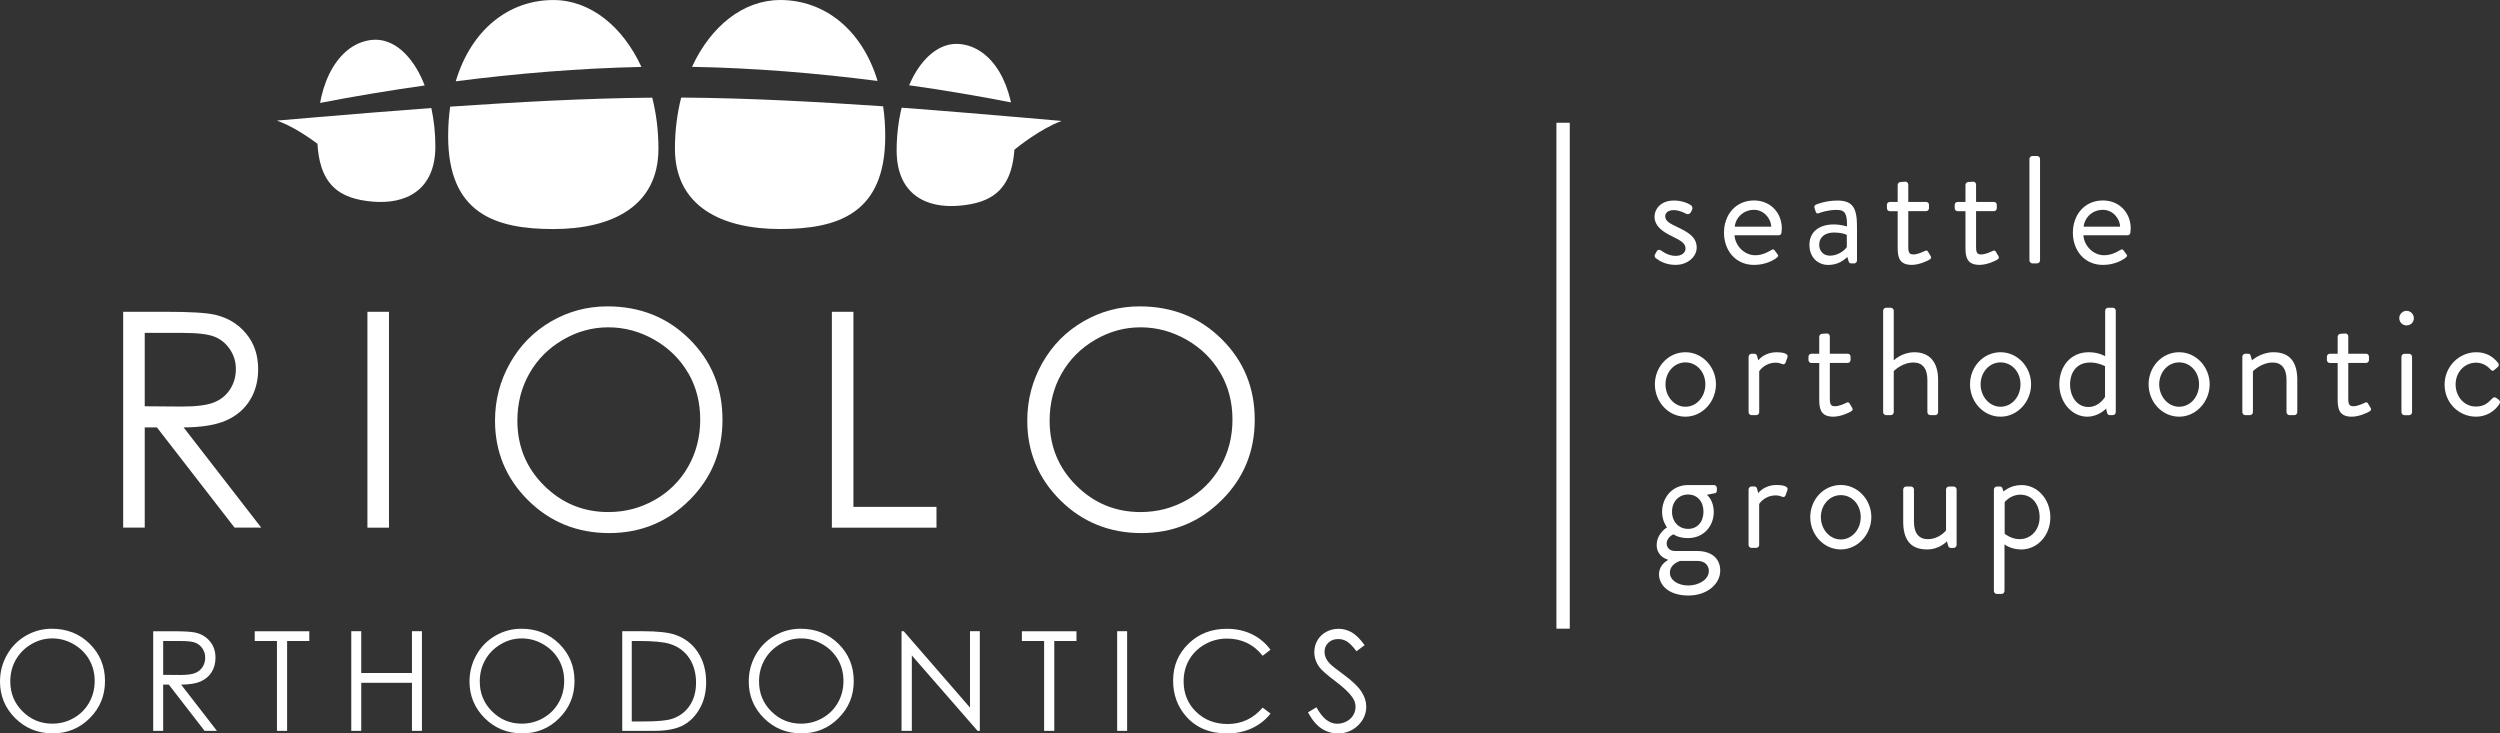 <svg xmlns="http://www.w3.org/2000/svg" id="uuid-a02592f3-fe38-4d07-8183-8fda052cf525" viewBox="0 0 785.07 230.32"><rect x="0" y="0" width="785.07" height="230.32" fill="#333333" stroke="none"/><defs><style>.uuid-865a0352-0574-4c0e-bb0d-69849852ff88{fill:#fff;}</style></defs><path class="uuid-865a0352-0574-4c0e-bb0d-69849852ff88" d="M71.02,132.03c-3.23,1.43-7.68,2.16-13.36,2.19l24.38,31.47h-8.38l-24.38-31.47h-3.83v31.47h-6.77v-67.78h13.5c7.53,0,12.63.31,15.3.92,4.02.92,7.3,2.9,9.81,5.93,2.52,3.03,3.78,6.76,3.78,11.19,0,3.69-.87,6.94-2.6,9.74-1.74,2.8-4.22,4.91-7.44,6.34h0ZM72.22,109.73c-1.23-1.86-2.85-3.19-4.85-3.99-2-.8-5.32-1.2-9.97-1.2h-11.95v23.04l11.68.09c4.52,0,7.87-.43,10.04-1.29s3.86-2.23,5.08-4.12,1.82-4,1.82-6.34-.62-4.34-1.85-6.2h0ZM115.38,165.7v-67.78h6.77v67.78h-6.77ZM216.52,157.03c-6.9,6.91-15.32,10.37-25.25,10.37s-18.54-3.44-25.45-10.32c-6.92-6.88-10.37-15.21-10.37-24.98,0-6.51,1.58-12.55,4.73-18.11s7.45-9.91,12.89-13.06c5.44-3.15,11.33-4.72,17.66-4.72,10.27,0,18.86,3.43,25.77,10.28,6.92,6.85,10.38,15.28,10.38,25.3s-3.45,18.34-10.35,25.25h-.01ZM216.11,117.16c-2.51-4.35-6.04-7.83-10.59-10.45-4.55-2.61-9.38-3.92-14.49-3.92s-9.77,1.31-14.26,3.92c-4.49,2.61-8,6.13-10.52,10.56s-3.78,9.36-3.78,14.8c0,8.06,2.79,14.86,8.38,20.41,5.58,5.55,12.32,8.32,20.19,8.32,5.26,0,10.13-1.28,14.61-3.83s7.97-6.04,10.48-10.47c2.51-4.43,3.76-9.35,3.76-14.76s-1.25-10.25-3.76-14.6h0l-.02.02ZM261.23,165.7v-67.78h6.77v61.24h26.08v6.54h-32.86.01ZM383.66,157.03c-6.9,6.91-15.32,10.37-25.25,10.37s-18.54-3.44-25.45-10.32c-6.92-6.88-10.37-15.21-10.37-24.98,0-6.51,1.58-12.55,4.73-18.11,3.15-5.56,7.45-9.91,12.89-13.06,5.44-3.15,11.33-4.72,17.66-4.72,10.27,0,18.86,3.43,25.77,10.28,6.92,6.85,10.38,15.28,10.38,25.3s-3.45,18.34-10.35,25.25h-.01ZM383.25,117.16c-2.51-4.35-6.04-7.83-10.59-10.45-4.55-2.61-9.38-3.92-14.49-3.92s-9.77,1.31-14.26,3.92c-4.49,2.61-8,6.13-10.52,10.56s-3.78,9.36-3.78,14.8c0,8.06,2.79,14.86,8.38,20.41,5.58,5.55,12.32,8.32,20.19,8.32,5.26,0,10.13-1.28,14.61-3.83,4.48-2.55,7.97-6.04,10.48-10.47,2.51-4.43,3.76-9.35,3.76-14.76s-1.25-10.25-3.76-14.6h0l-.02.02Z"></path><path class="uuid-865a0352-0574-4c0e-bb0d-69849852ff88" d="M28.19,225.52c-3.18,3.19-7.07,4.78-11.65,4.78s-8.56-1.59-11.75-4.76c-3.19-3.18-4.79-7.02-4.79-11.53,0-3.01.73-5.79,2.18-8.36s3.44-4.58,5.95-6.03,5.23-2.18,8.15-2.18c4.74,0,8.7,1.58,11.9,4.74,3.19,3.16,4.79,7.05,4.79,11.68s-1.59,8.46-4.78,11.65h0ZM28,207.11c-1.16-2.01-2.79-3.61-4.89-4.82-2.1-1.21-4.33-1.81-6.69-1.81s-4.51.6-6.58,1.81c-2.07,1.21-3.69,2.83-4.86,4.87s-1.75,4.32-1.75,6.83c0,3.72,1.29,6.86,3.87,9.42,2.58,2.56,5.68,3.84,9.32,3.84,2.43,0,4.68-.59,6.74-1.77,2.07-1.18,3.68-2.79,4.83-4.83,1.16-2.04,1.74-4.31,1.74-6.81s-.58-4.73-1.74-6.74h.01ZM63.05,213.98c-1.49.66-3.54,1-6.17,1.01l11.25,14.53h-3.87l-11.25-14.53h-1.77v14.53h-3.13v-31.29h6.23c3.47,0,5.83.14,7.06.43,1.86.43,3.37,1.34,4.53,2.74,1.16,1.4,1.74,3.12,1.74,5.16,0,1.7-.4,3.2-1.2,4.49-.8,1.29-1.95,2.27-3.43,2.93h.01ZM63.6,203.68c-.57-.86-1.31-1.47-2.24-1.84-.92-.37-2.46-.55-4.6-.55h-5.52v10.63l5.39.04c2.09,0,3.63-.2,4.63-.6,1-.4,1.78-1.03,2.34-1.9.56-.87.84-1.85.84-2.93s-.28-2-.85-2.86h.01ZM90.16,201.29v28.22h-3.19v-28.22h-6.98v-3.06h17.14v3.06h-6.98.01ZM129.37,229.51v-15.1h-15.93v15.1h-3.13v-31.29h3.13v13.12h15.93v-13.12h3.13v31.29h-3.13ZM175.63,225.52c-3.18,3.19-7.07,4.78-11.65,4.78s-8.55-1.59-11.75-4.76c-3.19-3.18-4.79-7.02-4.79-11.53,0-3.01.73-5.79,2.18-8.36s3.44-4.58,5.95-6.03,5.23-2.18,8.15-2.18c4.74,0,8.7,1.58,11.9,4.74,3.19,3.16,4.79,7.05,4.79,11.68s-1.59,8.46-4.78,11.65h0ZM175.43,207.11c-1.16-2.01-2.79-3.61-4.89-4.82s-4.33-1.81-6.69-1.81-4.51.6-6.58,1.81c-2.07,1.21-3.69,2.83-4.86,4.87-1.16,2.04-1.75,4.32-1.75,6.83,0,3.72,1.29,6.86,3.87,9.42s5.68,3.84,9.32,3.84c2.43,0,4.68-.59,6.74-1.77,2.07-1.18,3.68-2.79,4.84-4.83,1.16-2.04,1.74-4.31,1.74-6.81s-.58-4.73-1.74-6.74h0ZM219.71,222.54c-1.35,2.38-3.11,4.14-5.27,5.27s-5.19,1.7-9.09,1.7h-9.95v-31.29h6.49c4.68,0,8.07.38,10.19,1.13,3.03,1.06,5.41,2.91,7.11,5.53,1.71,2.62,2.56,5.75,2.56,9.38,0,3.13-.68,5.89-2.03,8.27h-.01ZM216.38,206.58c-1.46-2.14-3.5-3.6-6.1-4.4-1.96-.59-5.18-.89-9.68-.89h-2.21v25.27h3.62c4.32,0,7.32-.27,9-.81,2.35-.77,4.2-2.14,5.55-4.13s2.02-4.42,2.02-7.3-.73-5.6-2.19-7.73h0ZM263.32,225.52c-3.19,3.19-7.07,4.78-11.65,4.78s-8.56-1.59-11.75-4.76c-3.19-3.18-4.79-7.02-4.79-11.53,0-3.01.73-5.79,2.18-8.36s3.44-4.58,5.95-6.03,5.23-2.18,8.15-2.18c4.74,0,8.7,1.58,11.9,4.74,3.19,3.16,4.79,7.05,4.79,11.68s-1.59,8.46-4.78,11.65h0ZM263.13,207.11c-1.16-2.01-2.79-3.61-4.89-4.82s-4.33-1.81-6.69-1.81-4.51.6-6.58,1.81c-2.07,1.21-3.69,2.83-4.86,4.87-1.16,2.04-1.75,4.32-1.75,6.83,0,3.72,1.29,6.86,3.87,9.42s5.68,3.84,9.32,3.84c2.43,0,4.68-.59,6.74-1.77,2.07-1.18,3.68-2.79,4.84-4.83,1.16-2.04,1.74-4.31,1.74-6.81s-.58-4.73-1.74-6.74h0ZM306.99,229.51l-20.65-23.69v23.69h-3.23v-31.29h.68l20.82,23.98v-23.98h3.08v31.29h-.7,0ZM331.07,201.29v28.22h-3.19v-28.22h-6.98v-3.06h17.14v3.06h-6.98.01ZM350.82,229.51v-31.29h3.13v31.29h-3.13ZM391.6,201.9c-1.91-.91-4-1.37-6.28-1.37-2.5,0-4.81.6-6.93,1.8-2.13,1.2-3.77,2.81-4.95,4.83-1.17,2.02-1.75,4.29-1.75,6.82,0,3.81,1.31,7,3.92,9.55,2.62,2.55,5.92,3.83,9.9,3.83,4.38,0,8.05-1.71,11-5.15l2.47,1.87c-1.56,1.99-3.51,3.52-5.84,4.61-2.33,1.08-4.94,1.63-7.82,1.63-5.47,0-9.79-1.82-12.95-5.47-2.65-3.08-3.98-6.79-3.98-11.14,0-4.58,1.61-8.43,4.82-11.56,3.21-3.13,7.23-4.69,12.07-4.69,2.92,0,5.56.58,7.91,1.73,2.35,1.16,4.28,2.78,5.78,4.86l-2.47,1.89c-1.36-1.77-3-3.12-4.9-4.03h0ZM422.94,201.42c-.83-.5-1.73-.74-2.71-.74-1.26,0-2.29.38-3.09,1.15-.8.77-1.2,1.71-1.2,2.83,0,.68.14,1.34.43,1.98.28.64.8,1.33,1.55,2.08.41.4,1.76,1.44,4.04,3.13,2.71,2,4.57,3.78,5.57,5.34,1.01,1.56,1.51,3.13,1.51,4.7,0,2.27-.86,4.24-2.58,5.91s-3.82,2.51-6.28,2.51c-1.9,0-3.62-.51-5.17-1.52-1.55-1.01-2.97-2.71-4.27-5.09l2.66-1.6c1.87,3.45,4.03,5.17,6.49,5.17,1.05,0,2.03-.24,2.96-.73.92-.49,1.62-1.14,2.11-1.97.48-.82.72-1.69.72-2.62,0-1.05-.35-2.08-1.06-3.08-.98-1.39-2.76-3.06-5.36-5.02-2.61-1.97-4.23-3.4-4.87-4.27-1.11-1.47-1.66-3.07-1.66-4.78,0-1.36.33-2.6.98-3.72.65-1.12,1.57-2,2.75-2.65s2.47-.97,3.86-.97c1.47,0,2.85.37,4.14,1.1,1.28.73,2.64,2.07,4.07,4.03l-2.55,1.93c-1.18-1.56-2.18-2.59-3.01-3.08h0l-.03-.02Z"></path><path class="uuid-865a0352-0574-4c0e-bb0d-69849852ff88" d="M141.37,33.48c-.41,2.93-.64,6.03-.64,9.31,0,24.26,14.78,29.14,33.02,29.14s33.02-7.02,33.02-25.25c0-5.66-.69-11.04-1.95-16.01-21.11.19-42.27,1.38-63.45,2.82h0Z"></path><path class="uuid-865a0352-0574-4c0e-bb0d-69849852ff88" d="M173.75.01c-13.89,0-25.76,9.23-30.63,25.52,19.31-2.47,38.76-4.1,58.31-4.51C195.54,8.27,185.35.01,173.75.01Z"></path><path class="uuid-865a0352-0574-4c0e-bb0d-69849852ff88" d="M244.97.01c-11.58,0-21.77,8.24-27.66,20.98,19.54.35,38.98,1.96,58.27,4.43-4.9-16.22-16.75-25.42-30.61-25.42h0Z"></path><path class="uuid-865a0352-0574-4c0e-bb0d-69849852ff88" d="M213.91,30.65c-1.26,4.98-1.96,10.36-1.96,16.02,0,18.23,14.79,25.25,33.02,25.25s33.02-4.87,33.02-29.14c0-3.31-.23-6.44-.66-9.4-21.17-1.44-42.34-2.6-63.43-2.74h.01Z"></path><path class="uuid-865a0352-0574-4c0e-bb0d-69849852ff88" d="M317.39,31.74c-.84-3.55-2.05-6.62-3.57-9.18-1.54-2.58-3.39-4.64-5.48-6.12-2.11-1.5-4.48-2.4-7.01-2.62-2.58-.22-5.08.47-7.38,1.95-2.35,1.51-4.49,3.83-6.32,6.81-.78,1.27-1.49,2.69-2.14,4.19,10.71,1.52,21.38,3.3,31.98,5.38-.03-.14-.05-.28-.08-.41h0Z"></path><path class="uuid-865a0352-0574-4c0e-bb0d-69849852ff88" d="M130.65,21.28c-1.83-2.98-3.97-5.3-6.31-6.81-2.31-1.48-4.81-2.18-7.38-1.95-2.53.22-4.89,1.12-7.01,2.62-2.08,1.48-3.94,3.54-5.48,6.12-1.52,2.55-2.74,5.63-3.57,9.18-.14.6-.26,1.24-.38,1.88,10.89-2.12,21.85-3.92,32.84-5.48-.79-2.03-1.69-3.9-2.71-5.56Z"></path><path class="uuid-865a0352-0574-4c0e-bb0d-69849852ff88" d="M116.65,35.38c-5.58.45-11.17.92-16.76,1.39-4.31.36-8.62.73-12.94,1.1,4.7,1.64,9.77,5.06,12.74,7.27.16,2.81.57,5.19,1.22,7.19.83,2.64,2.06,4.65,3.58,6.19,1.54,1.56,3.39,2.64,5.48,3.39,2.12.76,4.49,1.18,7.01,1.4,2.58.22,5.07.13,7.38-.36,2.35-.49,4.49-1.38,6.31-2.73,1.85-1.36,3.36-3.19,4.41-5.55,1.06-2.38,1.64-5.26,1.64-8.7,0-4.27-.47-8.32-1.27-12.05-6.26.47-12.53.96-18.8,1.46Z"></path><path class="uuid-865a0352-0574-4c0e-bb0d-69849852ff88" d="M318.24,36.67c-4.7-.4-9.4-.8-14.09-1.19-7.01-.58-14.01-1.14-21.01-1.66-1,4.1-1.57,8.64-1.57,13.44,0,3.44.59,6.33,1.64,8.7,1.05,2.35,2.56,4.19,4.41,5.55,1.82,1.35,3.96,2.24,6.31,2.73,2.31.48,4.8.58,7.38.35,2.53-.22,4.9-.64,7.02-1.4,2.09-.75,3.94-1.83,5.48-3.39,1.52-1.54,2.74-3.56,3.58-6.19.59-1.86.98-4.05,1.17-6.61,1.11-.91,8.27-6.62,14.81-9.02-5.04-.45-10.08-.88-15.11-1.31h-.02Z"></path><path class="uuid-865a0352-0574-4c0e-bb0d-69849852ff88" d="M530.92,66.71c-.29.53-.96.68-1.4.43,0,0-2.07-1.16-3.85-1.16-2.17,0-2.74,1.11-2.74,1.93,0,1.59,1.59,2.31,3.57,3.28,3.32,1.59,6.31,3.08,6.31,6.55,0,2.79-2.7,5.44-6.65,5.44-3.23,0-5.2-1.35-6.26-2.17-.24-.19-.39-.67-.24-1.01.19-.29.53-.96.68-1.2.24-.39.77-.48,1.3-.14,0,0,2.07,1.69,4.53,1.69,1.98,0,3.13-1.01,3.13-2.31,0-1.69-1.45-2.46-4.24-3.85-2.55-1.25-5.49-2.94-5.49-6.21,0-2.02,1.64-5.01,6.12-5.01,2.51,0,4.43.87,5.35,1.49.43.29.58.96.29,1.49l-.39.77h-.02ZM559.44,73.07c-.05.48-.43.82-.87.82h-13.88c.19,3.23,3.04,6.26,6.46,6.26,2.02,0,3.66-.77,4.77-1.44.67-.38.96-.63,1.35-.1.29.39.53.72.82,1.11.34.43.53.72-.19,1.25-1.16.92-3.76,2.22-7.08,2.22-5.83,0-9.44-4.58-9.44-10.12s3.61-10.12,9.44-10.12c5.06,0,8.72,3.76,8.72,8.82,0,.34-.05.96-.1,1.3h0ZM550.82,65.89c-3.23,0-5.73,2.31-6.07,5.3h11.47c-.14-2.79-2.46-5.3-5.4-5.3h0ZM582.23,82.71h-.92c-.53,0-.67-.29-.82-.72l-.38-1.3c-1.01,1.01-2.99,2.51-5.97,2.51-3.37,0-5.93-2.46-5.93-6.31s2.75-6.41,7.71-6.41c2.07,0,4.09.63,4.09.63.05-3.57-.38-5.2-3.13-5.2s-4.91.72-5.78,1.06c-.48.19-.77-.05-.91-.48l-.39-1.2c-.19-.58.1-.87.53-1.06.29-.14,3.08-1.25,6.7-1.25,4.91,0,6.12,2.51,6.12,8.14v10.7c0,.48-.43.92-.92.92h0v-.03ZM579.96,73.79c-.58-.34-1.93-.77-4.05-.77-2.7,0-4.63,1.35-4.63,3.85,0,1.93,1.3,3.42,3.37,3.42,2.41,0,4.48-1.49,5.3-2.7v-3.81h.01ZM600.83,79.91c1.2,0,2.89-.72,3.52-1.06.72-.38.92-.1,1.16.29l.72,1.2c.34.58.19.87-.34,1.2-.67.43-3.28,1.64-5.54,1.64-3.85,0-4.43-2.31-4.43-5.3v-11.56h-2.46c-.53,0-.92-.43-.92-.92v-1.06c0-.53.39-.92.92-.92h2.46v-5.35c0-.48.43-.92.92-.92l1.54-.1c.48,0,.87.43.87.92v5.44h5.59c.53,0,.91.39.91.92v1.06c0,.48-.38.92-.91.92h-5.59v11.27c0,1.93.48,2.31,1.59,2.31h0v.02ZM622.12,79.91c1.2,0,2.89-.72,3.52-1.06.72-.38.92-.1,1.16.29l.72,1.2c.34.58.19.87-.34,1.2-.67.43-3.28,1.64-5.54,1.64-3.85,0-4.43-2.31-4.43-5.3v-11.56h-2.46c-.53,0-.92-.43-.92-.92v-1.06c0-.53.38-.92.92-.92h2.46v-5.35c0-.48.43-.92.92-.92l1.54-.1c.48,0,.87.43.87.92v5.44h5.59c.53,0,.92.39.92.92v1.06c0,.48-.38.92-.92.92h-5.59v11.27c0,1.93.48,2.31,1.59,2.31h0v.02ZM639.71,82.71h-1.49c-.48,0-.92-.43-.92-.92v-31.89c0-.48.43-.92.92-.92h1.49c.48,0,.92.43.92.92v31.89c0,.48-.43.92-.92.92h0ZM669,73.07c-.05.48-.43.82-.87.82h-13.88c.19,3.23,3.04,6.26,6.46,6.26,2.02,0,3.66-.77,4.77-1.44.68-.38.97-.63,1.35-.1.29.39.53.72.82,1.11.34.43.53.72-.19,1.25-1.16.92-3.76,2.22-7.08,2.22-5.83,0-9.44-4.58-9.44-10.12s3.61-10.12,9.44-10.12c5.06,0,8.72,3.76,8.72,8.82,0,.34-.05.96-.1,1.3h0ZM660.38,65.89c-3.23,0-5.73,2.31-6.07,5.3h11.47c-.14-2.79-2.46-5.3-5.4-5.3h0ZM529.27,130.85c-5.35,0-9.59-4.63-9.59-10.17s4.24-10.07,9.59-10.07,9.59,4.63,9.59,10.07-4.24,10.17-9.59,10.17h0ZM529.27,113.8c-3.52,0-6.26,3.08-6.26,6.89s2.75,7.04,6.26,7.04,6.26-3.13,6.26-7.04-2.75-6.89-6.26-6.89h0ZM561.31,112.21l-.58,1.64c-.24.63-.68.63-1.16.43-.43-.19-1.16-.39-1.88-.39-3.66,0-5.25,2.7-5.25,2.7v12.86c0,.48-.43.92-.92.92h-1.49c-.48,0-.92-.43-.92-.92v-17.44c0-.48.43-.92.92-.92h.92c.38,0,.72.24.82.68l.38,1.4s1.78-2.55,5.78-2.55c1.44,0,3.85.24,3.37,1.59h0ZM576.2,127.58c1.2,0,2.89-.72,3.52-1.06.72-.38.91-.1,1.16.29l.72,1.2c.34.58.19.87-.34,1.2-.68.43-3.28,1.64-5.54,1.64-3.85,0-4.43-2.31-4.43-5.3v-11.56h-2.46c-.53,0-.92-.43-.92-.92v-1.06c0-.53.39-.92.92-.92h2.46v-5.35c0-.48.43-.92.92-.92l1.54-.1c.48,0,.87.43.87.92v5.44h5.59c.53,0,.92.39.92.92v1.06c0,.48-.39.92-.92.92h-5.59v11.27c0,1.93.48,2.31,1.59,2.31h0v.02ZM607.71,130.37h-1.54c-.48,0-.92-.43-.92-.92v-10.17c0-3.66-1.64-5.44-4.34-5.44-3.66,0-6.22,2.7-6.22,2.7v12.91c0,.48-.43.92-.92.92h-1.49c-.48,0-.92-.43-.92-.92v-31.89c0-.48.43-.92.92-.92h1.49c.48,0,.92.43.92.92v15.61s2.55-2.55,6.46-2.55c4.77,0,7.47,3.04,7.47,8.67v10.17c0,.48-.43.92-.92.92h0ZM628.23,130.85c-5.35,0-9.59-4.63-9.59-10.17s4.24-10.07,9.59-10.07,9.59,4.63,9.59,10.07-4.24,10.17-9.59,10.17h0ZM628.23,113.8c-3.52,0-6.26,3.08-6.26,6.89s2.75,7.04,6.26,7.04,6.26-3.13,6.26-7.04-2.74-6.89-6.26-6.89h0ZM663.5,130.37h-1.01c-.43,0-.72-.34-.82-.77l-.29-1.3s-2.31,2.55-5.93,2.55c-4.91,0-8.77-4.63-8.77-10.17s3.47-10.07,9.25-10.07c3.18,0,5.15,1.25,5.15,1.25v-14.31c0-.48.43-.92.92-.92h1.49c.48,0,.92.43.92.92v31.89c0,.48-.43.92-.92.92h.01ZM661.04,115s-2.02-1.16-4.67-1.16c-4.19,0-6.31,3.04-6.31,6.89s2.22,7.08,5.73,7.08,5.25-3.18,5.25-3.18v-9.64h0ZM684.31,130.85c-5.35,0-9.59-4.63-9.59-10.17s4.24-10.07,9.59-10.07,9.59,4.63,9.59,10.07-4.24,10.17-9.59,10.17h0ZM684.31,113.8c-3.52,0-6.26,3.08-6.26,6.89s2.75,7.04,6.26,7.04,6.26-3.13,6.26-7.04-2.75-6.89-6.26-6.89h0ZM720.49,130.37h-1.54c-.48,0-.92-.43-.92-.92v-10.17c0-3.66-1.64-5.44-4.34-5.44-3.61,0-6.21,2.75-6.21,2.75v12.86c0,.48-.43.92-.92.92h-1.49c-.48,0-.91-.43-.91-.92v-17.44c0-.48.43-.92.91-.92h.92c.43,0,.68.19.77.58l.43,1.49s2.75-2.55,6.75-2.55c5.59,0,7.47,3.66,7.47,8.67v10.17c0,.48-.43.92-.92.92h0ZM739,127.58c1.2,0,2.89-.72,3.52-1.06.72-.38.92-.1,1.16.29l.72,1.2c.34.58.19.87-.34,1.2-.67.43-3.28,1.64-5.54,1.64-3.85,0-4.43-2.31-4.43-5.3v-11.56h-2.46c-.53,0-.92-.43-.92-.92v-1.06c0-.53.39-.92.92-.92h2.46v-5.35c0-.48.43-.92.92-.92l1.54-.1c.48,0,.87.43.87.92v5.44h5.59c.53,0,.91.39.91.92v1.06c0,.48-.38.92-.91.92h-5.59v11.27c0,1.93.48,2.31,1.59,2.31h0v.02ZM755.71,102.19c-1.25,0-2.27-1.01-2.27-2.27s1.01-2.31,2.27-2.31,2.31,1.01,2.31,2.31-1.01,2.27-2.31,2.27h0ZM755.04,111.1h1.49c.48,0,.92.43.92.92v17.44c0,.48-.43.92-.92.92h-1.49c-.48,0-.92-.43-.92-.92v-17.44c0-.48.43-.92.92-.92h0ZM777.49,127.67c2.89,0,4-1.44,5.11-2.5.58-.58.92-.48,1.45-.1l.53.38c.48.34.63.87.34,1.35-1.44,2.31-4.09,4.05-7.37,4.05-5.35,0-9.88-4.29-9.88-10.07s4.67-10.17,9.92-10.17c2.89,0,5.15,1.16,6.89,3.37.34.43.24,1.01-.19,1.35l-.92.77c-.72.67-.96.19-1.4-.19-.96-1.11-2.55-2.02-4.43-2.02-3.61,0-6.41,2.99-6.41,6.84s2.75,6.94,6.36,6.94h0ZM538.6,154.86l-2.6.53s2.17,1.59,2.17,5.4c0,4.38-3.13,8.19-8.09,8.19-3.08,0-4.58-1.2-4.58-1.2,0,0-2.12.96-2.12,2.89,0,1.2.87,2.36,2.65,2.36h6.94c4.05,0,7.23,1.98,7.23,6.17s-4.14,7.81-9.97,7.81c-6.46,0-9.25-3.47-9.25-6.65,0-2.89,2.31-4.19,2.79-4.48v-.14c-1.25-.34-3.52-1.59-3.52-4.58,0-3.66,3.23-5.54,3.23-5.54,0,0-1.54-1.98-1.54-4.82,0-4.48,3.13-8.48,8.14-8.48h8.14c.53,0,.92.39.92.92v.82c0,.34-.19.77-.53.82h0v-.02ZM530.17,183.86c3.18,0,6.46-1.78,6.46-4.58,0-.63-.29-3.13-3.66-3.13h-5.35s-3.23.87-3.23,3.71c0,2.31,2.5,4,5.78,4h0ZM530.12,155.29c-2.94,0-5.06,2.22-5.06,5.39s2.12,5.4,5.06,5.4,4.82-2.22,4.82-5.4-1.93-5.39-4.82-5.39h0ZM561.3,153.89l-.58,1.64c-.24.63-.67.63-1.16.43-.43-.19-1.16-.39-1.88-.39-3.66,0-5.25,2.7-5.25,2.7v12.86c0,.48-.43.92-.92.92h-1.49c-.48,0-.92-.43-.92-.92v-17.44c0-.48.43-.92.92-.92h.92c.38,0,.72.24.82.68l.38,1.4s1.78-2.55,5.78-2.55c1.44,0,3.85.24,3.37,1.59h0ZM578.06,172.54c-5.35,0-9.59-4.63-9.59-10.17s4.24-10.07,9.59-10.07,9.59,4.63,9.59,10.07-4.24,10.17-9.59,10.17h0ZM578.06,155.48c-3.52,0-6.26,3.08-6.26,6.89s2.75,7.04,6.26,7.04,6.26-3.13,6.26-7.04-2.75-6.89-6.26-6.89h0ZM613.52,172.06h-.92c-.53,0-.72-.34-.87-.82l-.34-1.25s-2.27,2.55-6.26,2.55c-5.59,0-7.47-3.61-7.47-8.72v-10.12c0-.48.43-.92.92-.92h1.54c.48,0,.92.43.92.92v10.17c0,3.66,1.64,5.44,4.34,5.44,3.66,0,5.73-2.75,5.73-2.75v-12.86c0-.48.43-.92.92-.92h1.49c.48,0,.91.43.91.92v17.44c0,.48-.43.92-.91.92h0ZM634.63,172.54c-3.18,0-5.16-1.59-5.16-1.59v14.65c0,.48-.43.92-.92.92h-1.49c-.48,0-.92-.43-.92-.92v-31.89c0-.48.43-.92.92-.92h1.01c.43,0,.58.14.77.63l.34.92s2.12-2.02,5.59-2.02c5.25,0,9.1,4.63,9.1,10.17s-3.95,10.07-9.25,10.07h0v-.02ZM634.43,155.34c-3.13,0-4.91,2.36-4.91,2.36v9.92s2.02,1.69,4.67,1.69c3.71,0,6.31-3.03,6.31-6.89s-2.22-7.08-6.07-7.08h0Z"></path><rect class="uuid-865a0352-0574-4c0e-bb0d-69849852ff88" x="488.76" y="38.55" width="4.19" height="158.87"></rect></svg>